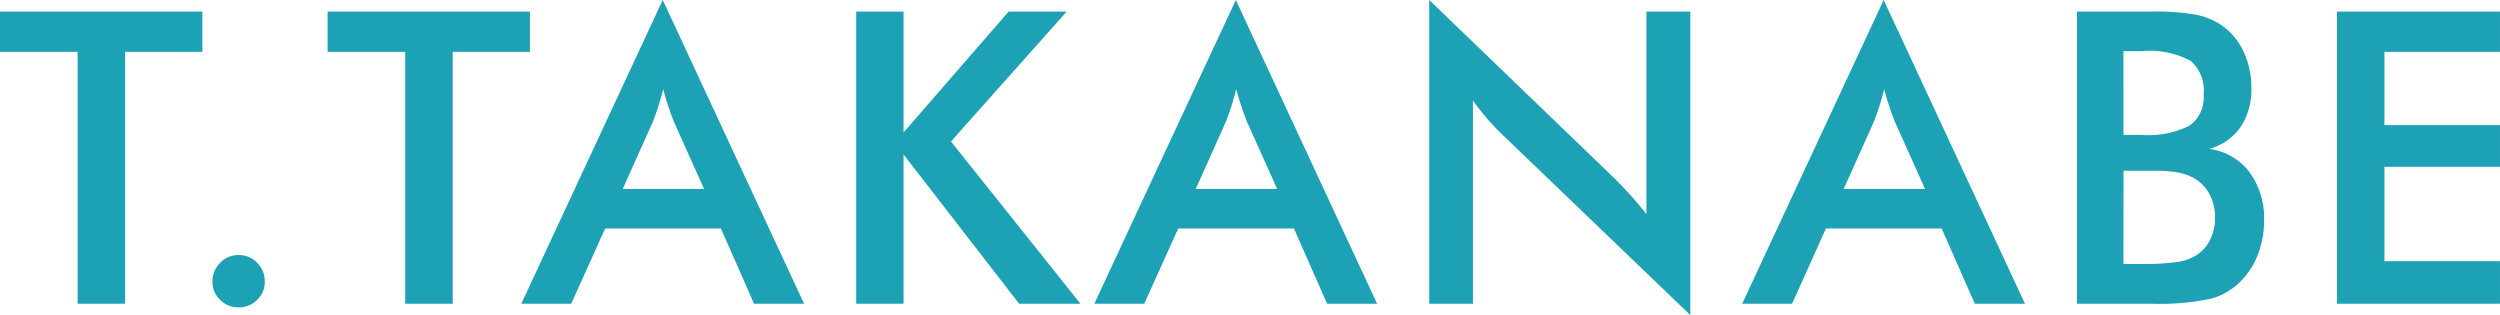 <svg xmlns="http://www.w3.org/2000/svg" width="171.294" height="21.588" viewBox="0 0 171.294 21.588">
  <path id="パス_3240" data-name="パス 3240" d="M8.764-17.254V0H5.51V-17.254H.191v-2.762H14.055v2.762ZM14.75-1.518A1.775,1.775,0,0,1,15.27-2.8a1.707,1.707,0,0,1,1.271-.533,1.707,1.707,0,0,1,1.271.533,1.775,1.775,0,0,1,.52,1.285,1.691,1.691,0,0,1-.52,1.251,1.741,1.741,0,0,1-1.271.513A1.741,1.741,0,0,1,15.27-.267,1.691,1.691,0,0,1,14.75-1.518ZM31.21-17.254V0H27.956V-17.254H22.637v-2.762H36.5v2.762ZM42.856-7.861h5.578l-2.051-4.566q-.178-.438-.369-1T45.632-14.7q-.164.656-.349,1.224t-.376,1.046Zm9,7.861-2.27-5.154h-7.93L39.329,0H35.911L45.6-20.809,55.284,0Zm7,0V-20.016H62.1v8.285L69.3-20.016h3.979l-7.93,8.9L74.218,0h-4.2L62.1-10.227V0ZM82.119-7.861H87.7l-2.051-4.566q-.178-.438-.369-1T84.894-14.7q-.164.656-.349,1.224t-.376,1.046Zm9,7.861-2.27-5.154h-7.93L78.591,0H75.173l9.693-20.809L94.546,0Zm7,0V-20.809L110.828-8.572q.52.52,1.053,1.107T113-6.139V-20.016h3.008V.779L103.035-11.676q-.52-.506-1-1.066t-.923-1.176V0Zm28.395-7.861h5.578l-2.051-4.566q-.178-.438-.369-1t-.383-1.265q-.164.656-.349,1.224t-.376,1.046ZM135.5,0l-2.27-5.154H125.3L122.981,0h-3.418l9.693-20.809L138.936,0Zm10.184-11.566h1.244a6.264,6.264,0,0,0,3.288-.636,2.37,2.37,0,0,0,.964-2.14,2.7,2.7,0,0,0-.889-2.3,6,6,0,0,0-3.363-.663h-1.244Zm0,8.846h1.121a17.483,17.483,0,0,0,2.557-.137,3.248,3.248,0,0,0,1.34-.479,2.642,2.642,0,0,0,.93-1.066,3.311,3.311,0,0,0,.328-1.477,3.369,3.369,0,0,0-.4-1.668,2.768,2.768,0,0,0-1.135-1.107A3.962,3.962,0,0,0,149.373-9a9.093,9.093,0,0,0-1.579-.109h-2.105ZM142.5,0V-20.016h5.045a15.882,15.882,0,0,1,3.192.232,4.648,4.648,0,0,1,1.757.766,4.55,4.55,0,0,1,1.442,1.791,5.755,5.755,0,0,1,.513,2.447,4.607,4.607,0,0,1-.738,2.673,3.849,3.849,0,0,1-2.146,1.5,4.119,4.119,0,0,1,2.755,1.593,5.337,5.337,0,0,1,1,3.329,6.338,6.338,0,0,1-.424,2.311,5.2,5.2,0,0,1-1.2,1.859,4.506,4.506,0,0,1-2.037,1.176A16.965,16.965,0,0,1,147.575,0Zm17.813,0V-20.016h11.17v2.762h-7.916v5.018h7.916v2.857h-7.916v6.467h7.916V0Z" transform="translate(-0.191 20.809)" fill="#1ca1b5"/>
</svg>
